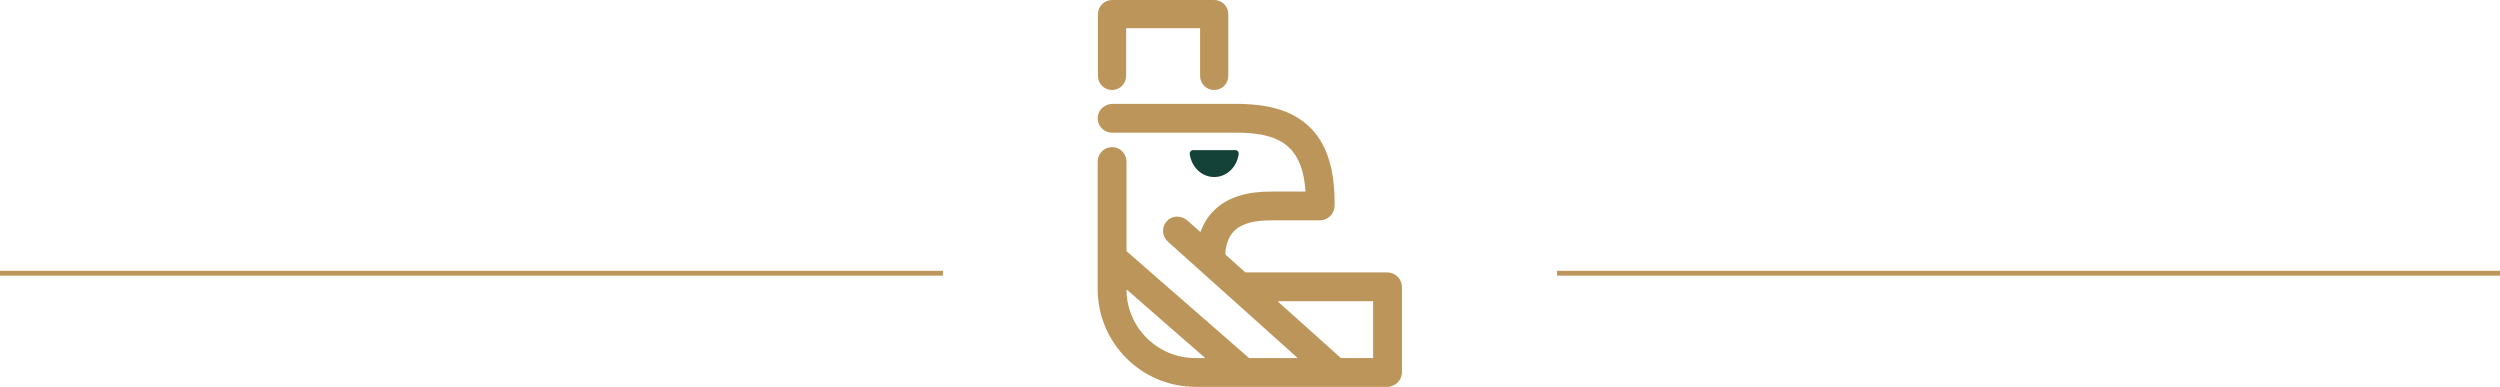 <svg xmlns="http://www.w3.org/2000/svg" width="517" height="80" viewBox="0 0 517 80" fill="none"><g clip-path="url(#clip0_38_2801)"><path d="M286.87 56.337H257.574C257.557 56.337 257.54 56.331 257.524 56.318L253.562 52.766C253.444 52.661 253.381 52.502 253.394 52.347C253.553 50.386 254.145 48.862 255.169 47.821C257.413 45.535 261.502 45.559 263.473 45.566H272.935C274.581 45.566 275.947 44.258 275.985 42.612C275.991 42.302 275.993 41.999 275.993 41.7C275.993 23.573 264.277 21.475 255.463 21.475H230.146C228.672 21.475 227.299 22.466 227.046 23.92C226.718 25.8 228.157 27.433 229.978 27.433H255.463C263.884 27.433 269.309 29.524 269.97 39.532C269.972 39.575 269.937 39.615 269.896 39.615H263.506C260.941 39.61 254.931 39.569 250.923 43.651C249.752 44.843 248.875 46.267 248.285 47.902C248.268 47.95 248.209 47.967 248.17 47.932L245.613 45.642C244.515 44.658 242.83 44.479 241.673 45.391C240.175 46.572 240.155 48.749 241.511 49.963L268.232 73.918C268.283 73.964 268.25 74.047 268.182 74.047H258.336C258.319 74.047 258.301 74.04 258.288 74.029L232.982 51.958C232.966 51.945 232.956 51.923 232.956 51.904V33.402C232.956 31.758 231.622 30.424 229.978 30.424C228.334 30.424 227 31.756 227 33.402V59.758C227 70.938 236.062 80 247.242 80H286.87C288.555 80 289.922 78.633 289.922 76.948V59.389C289.922 57.704 288.555 56.337 286.87 56.337ZM232.958 60.012C232.958 59.946 233.036 59.909 233.084 59.953L249.246 74.045H247.168C239.391 74.045 233.054 67.766 232.958 60.012ZM283.892 74.045H277.327C277.31 74.045 277.292 74.038 277.277 74.025L264.333 62.422C264.283 62.376 264.316 62.293 264.384 62.293H283.892C283.933 62.293 283.966 62.326 283.966 62.367V73.97C283.966 74.012 283.933 74.045 283.892 74.045Z" fill="#BC955A"></path><path d="M246.694 31.044C246.292 31.044 245.982 31.437 246.039 31.871C246.399 34.552 248.523 36.611 251.099 36.611C253.675 36.611 255.797 34.552 256.16 31.871C256.219 31.437 255.907 31.044 255.505 31.044H246.694Z" fill="#144239"></path><path d="M254.009 2.917C254.009 1.306 252.704 0 251.095 0H229.971C228.36 0 227.055 1.306 227.055 2.917C227.055 2.925 227.055 2.934 227.055 2.945C227.055 2.949 227.055 2.954 227.055 2.958V15.697C227.055 17.308 228.36 18.613 229.969 18.613C231.578 18.613 232.886 17.308 232.886 15.697V5.831H248.178V15.694C248.178 17.305 249.484 18.611 251.095 18.611C252.706 18.611 254.009 17.305 254.009 15.694V2.958C254.009 2.958 254.009 2.949 254.009 2.945C254.009 2.936 254.009 2.928 254.009 2.917Z" fill="#BC955A"></path></g><line x1="195" y1="56.5" x2="4.37114e-08" y2="56.5" stroke="#BC955A"></line><line x1="517" y1="56.5" x2="322" y2="56.5" stroke="#BC955A"></line><defs><clipPath id="clip0_38_2801"><rect width="62.919" height="80" fill="white" transform="translate(227)"></rect></clipPath></defs></svg>